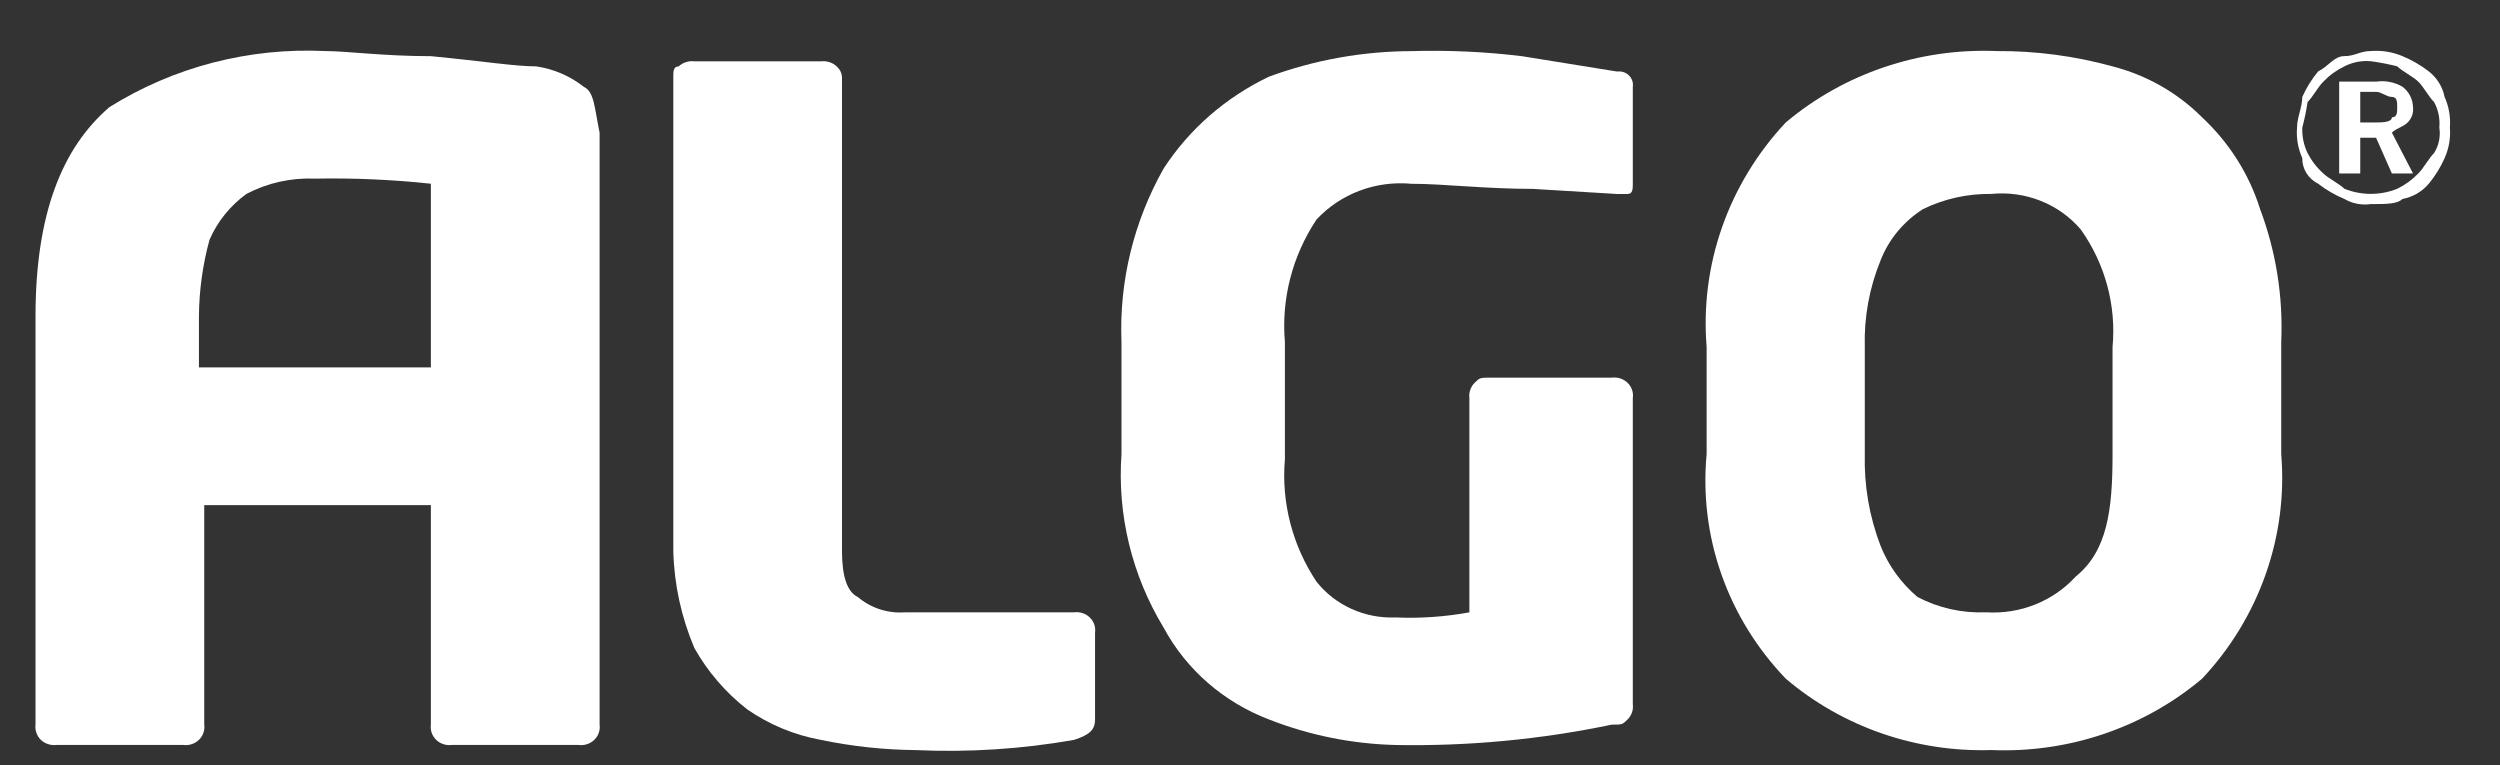 <svg width="49" height="15" viewBox="0 0 49 15" fill="none" xmlns="http://www.w3.org/2000/svg">
<rect x="0" y="0" width="49" height="15" fill="#333333" stroke="none"/>
<path fill-rule="evenodd" clip-rule="evenodd" d="M21.463 14.102C21.463 14.302 21.36 14.402 21.05 14.502C20.027 14.682 18.988 14.749 17.95 14.702C17.325 14.696 16.701 14.629 16.09 14.502C15.568 14.407 15.075 14.202 14.643 13.902C14.221 13.572 13.87 13.164 13.61 12.702C13.354 12.098 13.213 11.454 13.197 10.802V1.502C13.197 1.402 13.197 1.302 13.3 1.302C13.341 1.264 13.39 1.235 13.444 1.218C13.497 1.201 13.554 1.195 13.61 1.202H16.09C16.146 1.195 16.203 1.201 16.257 1.218C16.31 1.235 16.359 1.264 16.4 1.302C16.459 1.354 16.496 1.425 16.503 1.502V10.802C16.503 11.302 16.607 11.602 16.813 11.702C16.94 11.809 17.087 11.891 17.247 11.943C17.407 11.994 17.575 12.014 17.743 12.002H21.05C21.106 11.994 21.163 11.999 21.217 12.017C21.27 12.034 21.319 12.063 21.359 12.102C21.399 12.141 21.43 12.188 21.448 12.24C21.465 12.292 21.471 12.348 21.463 12.402V14.102Z" fill="white"/>
<path fill-rule="evenodd" clip-rule="evenodd" d="M32.003 3.602C32.003 3.702 32.003 3.802 31.9 3.802H31.693L30.04 3.702C29.11 3.702 28.284 3.602 27.664 3.602C27.319 3.57 26.971 3.616 26.648 3.738C26.325 3.859 26.036 4.053 25.804 4.302C25.33 5.015 25.112 5.858 25.184 6.702V9.002C25.112 9.847 25.33 10.69 25.804 11.402C25.986 11.631 26.221 11.813 26.491 11.935C26.761 12.057 27.056 12.114 27.354 12.102C27.838 12.123 28.324 12.089 28.8 12.002V7.802C28.793 7.748 28.799 7.693 28.817 7.641C28.835 7.589 28.864 7.542 28.904 7.502C29.007 7.402 29.007 7.402 29.214 7.402H31.59C31.646 7.395 31.703 7.4 31.757 7.417C31.811 7.435 31.86 7.464 31.9 7.503C31.94 7.541 31.97 7.589 31.988 7.641C32.006 7.693 32.011 7.748 32.003 7.802V13.803C32.01 13.857 32.005 13.912 31.987 13.964C31.969 14.016 31.939 14.063 31.9 14.102C31.797 14.203 31.797 14.203 31.59 14.203C30.199 14.494 28.777 14.628 27.354 14.602C26.503 14.581 25.663 14.412 24.874 14.102C23.984 13.763 23.25 13.124 22.808 12.303C22.185 11.275 21.897 10.091 21.981 8.902V6.702C21.934 5.518 22.22 4.343 22.808 3.302C23.311 2.529 24.026 1.906 24.874 1.502C25.765 1.174 26.71 1.005 27.664 1.002C28.389 0.981 29.114 1.014 29.834 1.102L31.693 1.402C31.735 1.397 31.779 1.4 31.819 1.413C31.859 1.426 31.896 1.448 31.926 1.477C31.956 1.506 31.979 1.542 31.992 1.581C32.006 1.62 32.009 1.662 32.003 1.702V3.602Z" fill="white"/>
<path fill-rule="evenodd" clip-rule="evenodd" d="M41.406 8.901V6.801C41.481 5.988 41.262 5.175 40.786 4.501C40.576 4.253 40.305 4.059 39.999 3.937C39.692 3.815 39.359 3.768 39.029 3.801C38.563 3.794 38.102 3.897 37.686 4.101C37.309 4.343 37.02 4.692 36.86 5.101C36.639 5.642 36.533 6.22 36.55 6.801V8.901C36.534 9.515 36.639 10.126 36.86 10.701C37.014 11.086 37.262 11.43 37.583 11.701C37.994 11.917 38.459 12.021 38.926 12.001C39.255 12.022 39.584 11.97 39.888 11.849C40.193 11.727 40.465 11.54 40.683 11.301C41.303 10.801 41.406 10.001 41.406 8.901ZM44.712 8.901C44.778 9.698 44.674 10.5 44.407 11.256C44.141 12.013 43.717 12.709 43.162 13.301C42.021 14.263 40.541 14.764 39.029 14.701C37.551 14.747 36.111 14.246 35 13.301C34.437 12.714 34.008 12.019 33.741 11.261C33.474 10.503 33.375 9.699 33.45 8.901V6.801C33.385 6.004 33.488 5.203 33.755 4.446C34.021 3.69 34.445 2.994 35 2.401C36.142 1.44 37.621 0.939 39.133 1.001C39.901 0.996 40.667 1.097 41.406 1.301C42.075 1.473 42.682 1.819 43.162 2.301C43.694 2.798 44.085 3.417 44.299 4.101C44.611 4.934 44.751 5.817 44.712 6.701V8.901Z" fill="white"/>
<path fill-rule="evenodd" clip-rule="evenodd" d="M46.261 1.9V2.4H46.571C46.675 2.4 46.881 2.4 46.881 2.3C46.985 2.3 46.985 2.2 46.985 2.1C46.985 2 46.985 1.9 46.881 1.9C46.778 1.9 46.675 1.8 46.571 1.8H46.261V1.9ZM45.848 1.6H46.571C46.75 1.574 46.933 1.609 47.088 1.7C47.151 1.747 47.202 1.808 47.238 1.877C47.274 1.946 47.293 2.023 47.295 2.1C47.301 2.154 47.296 2.209 47.278 2.261C47.26 2.313 47.23 2.36 47.191 2.4C47.088 2.5 46.985 2.5 46.881 2.6L47.295 3.4H46.881L46.571 2.7H46.261V3.4H45.848V1.6ZM46.468 1.2C46.289 1.184 46.11 1.219 45.951 1.3C45.796 1.375 45.656 1.476 45.538 1.6C45.435 1.7 45.331 1.9 45.228 2C45.204 2.168 45.169 2.335 45.125 2.5C45.118 2.672 45.153 2.843 45.228 3C45.305 3.15 45.41 3.286 45.538 3.4C45.641 3.5 45.848 3.6 45.951 3.7C46.115 3.766 46.291 3.8 46.468 3.8C46.645 3.8 46.821 3.766 46.985 3.7C47.14 3.625 47.28 3.523 47.398 3.4C47.501 3.3 47.605 3.1 47.708 3C47.802 2.85 47.838 2.673 47.811 2.5C47.827 2.327 47.791 2.153 47.708 2C47.605 1.9 47.501 1.7 47.398 1.6C47.295 1.5 47.088 1.4 46.985 1.3C46.815 1.257 46.642 1.223 46.468 1.2ZM46.468 1C46.68 0.984 46.893 1.018 47.088 1.1C47.273 1.177 47.447 1.278 47.605 1.4C47.766 1.526 47.875 1.703 47.914 1.9C47.999 2.089 48.034 2.295 48.018 2.5C48.034 2.705 47.999 2.911 47.914 3.1C47.835 3.279 47.73 3.447 47.605 3.6C47.474 3.756 47.291 3.862 47.088 3.9C46.985 4 46.778 4 46.468 4C46.289 4.026 46.106 3.991 45.951 3.9C45.766 3.823 45.592 3.722 45.435 3.6C45.34 3.553 45.261 3.481 45.206 3.393C45.151 3.304 45.123 3.203 45.125 3.1C45.041 2.911 45.005 2.705 45.022 2.5C45.022 2.3 45.125 2.1 45.125 1.9C45.205 1.721 45.309 1.552 45.435 1.4C45.641 1.3 45.745 1.1 45.951 1.1C46.158 1.1 46.261 1 46.468 1Z" fill="white"/>
<path fill-rule="evenodd" clip-rule="evenodd" d="M3.899 7.301V6.201C3.903 5.695 3.972 5.191 4.106 4.701C4.26 4.344 4.51 4.034 4.829 3.801C5.241 3.585 5.705 3.481 6.172 3.501C6.932 3.487 7.691 3.52 8.445 3.601V7.201H3.899V7.301ZM11.442 1.701C11.174 1.49 10.853 1.352 10.512 1.301C10.099 1.301 9.479 1.201 8.445 1.101C7.516 1.101 6.792 1.001 6.379 1.001C4.883 0.928 3.4 1.313 2.143 2.101C1.213 2.901 0.696 4.201 0.696 6.201V14.201C0.689 14.255 0.695 14.31 0.713 14.362C0.731 14.414 0.76 14.462 0.8 14.501C0.84 14.539 0.889 14.568 0.943 14.585C0.996 14.602 1.053 14.608 1.11 14.601H3.589C3.645 14.609 3.703 14.604 3.756 14.586C3.81 14.569 3.859 14.54 3.899 14.501C3.939 14.462 3.969 14.415 3.987 14.363C4.005 14.311 4.011 14.255 4.003 14.201V9.901H8.445V14.201C8.438 14.255 8.443 14.311 8.461 14.363C8.479 14.415 8.509 14.462 8.549 14.501C8.589 14.54 8.638 14.569 8.692 14.586C8.745 14.604 8.803 14.609 8.859 14.601H11.338C11.395 14.609 11.452 14.604 11.506 14.586C11.559 14.569 11.608 14.54 11.648 14.501C11.688 14.462 11.719 14.415 11.736 14.363C11.755 14.311 11.76 14.255 11.752 14.201V2.601C11.649 2.101 11.649 1.801 11.442 1.701Z" fill="white"/>
</svg>
